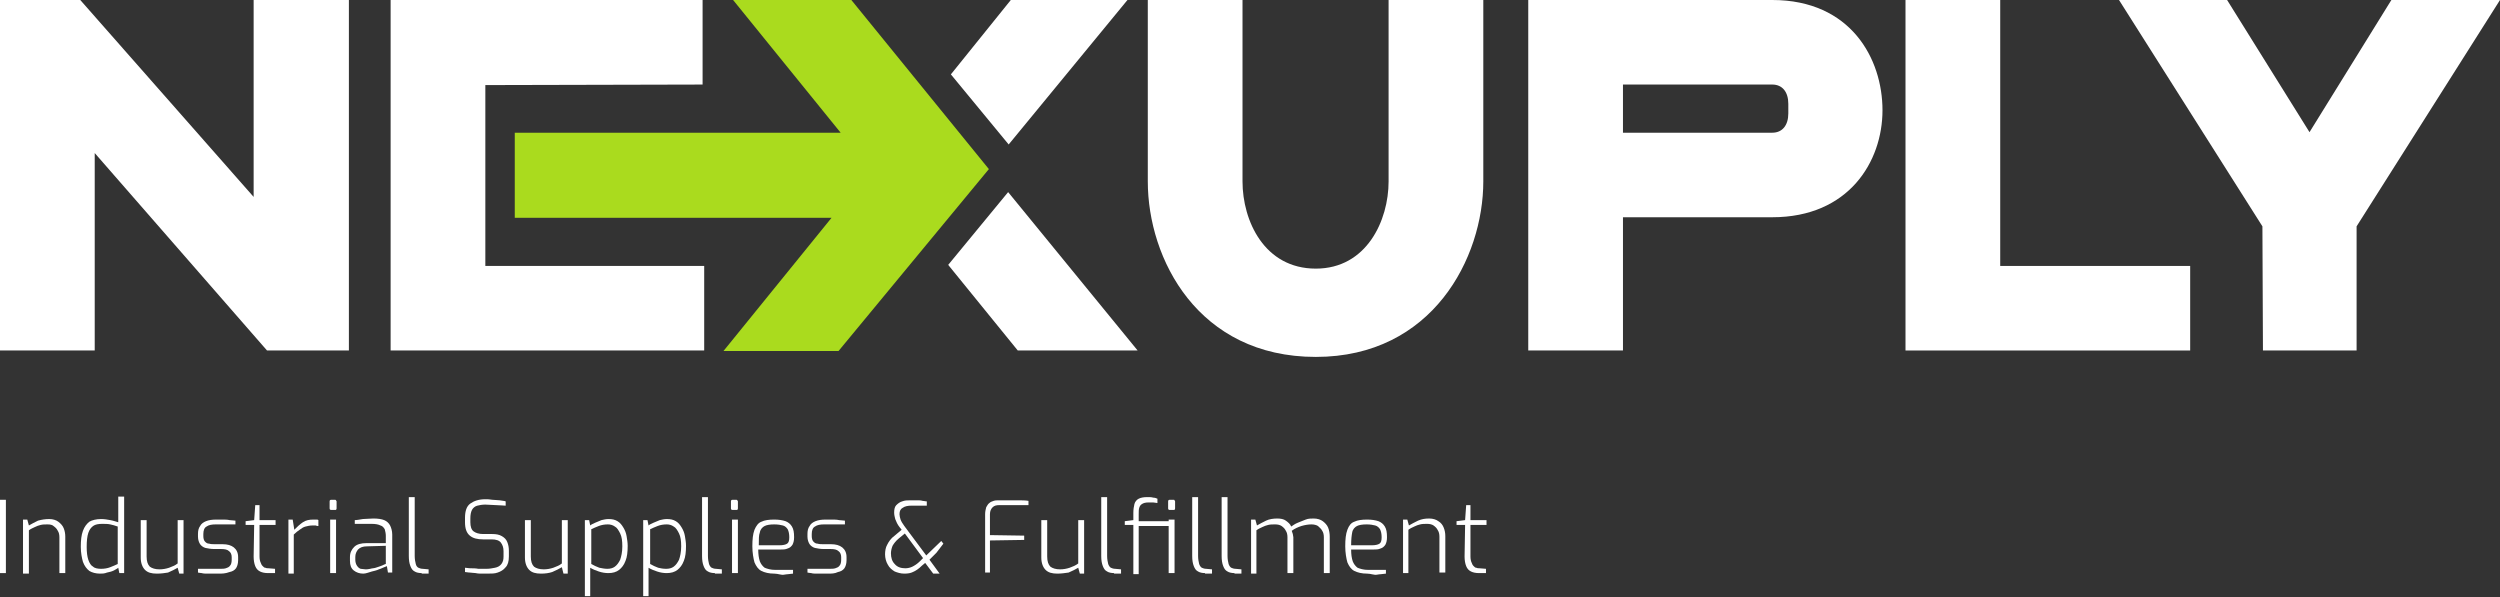<?xml version="1.0" encoding="utf-8"?>
<!-- Generator: Adobe Illustrator 24.0.1, SVG Export Plug-In . SVG Version: 6.00 Build 0)  -->
<svg version="1.1" id="Layer_1" xmlns="http://www.w3.org/2000/svg" xmlns:xlink="http://www.w3.org/1999/xlink" x="0px" y="0px"
	 viewBox="0 0 467.2 111.6" style="enable-background:new 0 0 467.2 111.6;" xml:space="preserve">
<rect x="0" y="0" width="467.2" height="111.6" fill="#333333" stroke="none"/>
<style type="text/css">
	.st0{fill:#FFFFFF;}
	.st1{fill:#AADB1E;}
</style>
<g>
	<g>
		<path class="st0" d="M0,107.1V93.4h1.1v13.7H0z"/>
		<path class="st0" d="M4.3,107.1v-10h0.8l0.3,1.1c0.5-0.3,1.1-0.6,1.7-0.9C7.8,97.1,8.5,97,9.2,97c0.7,0,1.3,0.2,1.7,0.5
			s0.8,0.7,1,1.2c0.2,0.5,0.3,1,0.3,1.6v6.8h-1.1v-6.7c0-0.5-0.1-0.9-0.3-1.2c-0.2-0.4-0.4-0.6-0.8-0.9C9.8,98.1,9.4,98,8.9,98
			c-0.5,0-0.9,0-1.3,0.1c-0.4,0.1-0.7,0.2-1.1,0.4c-0.4,0.2-0.7,0.3-1.1,0.6v8.1H4.3z"/>
		<path class="st0" d="M18.7,107.2c-0.8,0-1.5-0.2-2-0.5c-0.5-0.4-0.9-0.9-1.2-1.7c-0.2-0.7-0.4-1.7-0.4-2.8c0-1.2,0.1-2.2,0.4-3
			c0.3-0.8,0.7-1.3,1.2-1.7c0.5-0.3,1.3-0.5,2.2-0.5c0.6,0,1.2,0.1,1.7,0.2c0.6,0.1,1.1,0.3,1.5,0.4v-4.8h1.1v14.3h-0.9l-0.2-1
			c-0.2,0.2-0.5,0.3-0.8,0.5c-0.4,0.2-0.8,0.3-1.3,0.4C19.5,107.2,19.1,107.2,18.7,107.2z M18.9,106.3c0.6,0,1.2-0.1,1.7-0.3
			s1-0.4,1.4-0.6v-7c-0.5-0.2-1-0.3-1.4-0.4c-0.4-0.1-1-0.1-1.5-0.1c-0.7,0-1.3,0.1-1.7,0.4c-0.4,0.3-0.7,0.7-0.9,1.3
			c-0.2,0.6-0.3,1.5-0.3,2.6c0,1,0.1,1.8,0.3,2.4c0.2,0.6,0.5,1.1,0.9,1.3C17.7,106.2,18.3,106.3,18.9,106.3z"/>
		<path class="st0" d="M29.3,107.2c-1,0-1.7-0.2-2.2-0.7c-0.5-0.5-0.8-1.3-0.8-2.3v-7h1.1v6.8c0,0.9,0.2,1.5,0.6,1.9
			c0.4,0.3,1,0.5,1.8,0.5c0.6,0,1.2-0.1,1.8-0.3c0.5-0.2,1.1-0.4,1.6-0.8v-8.1h1.1v10h-0.8l-0.3-1.1c-0.5,0.3-1.1,0.6-1.8,0.9
			C30.8,107.1,30.1,107.2,29.3,107.2z"/>
		<path class="st0" d="M40.8,107.2c-0.2,0-0.5,0-0.9,0c-0.4,0-0.7,0-1.1,0c-0.4,0-0.8,0-1.1-0.1c-0.3,0-0.6-0.1-0.7-0.1v-0.7h4
			c0.5,0,0.9,0,1.2-0.1c0.3-0.1,0.6-0.2,0.8-0.5c0.2-0.2,0.3-0.6,0.3-1.1v-0.5c0-0.5-0.2-0.9-0.5-1.1c-0.3-0.3-0.8-0.4-1.5-0.4h-1.3
			c-0.6,0-1.1-0.1-1.6-0.2c-0.4-0.1-0.8-0.4-1-0.7c-0.2-0.3-0.4-0.8-0.4-1.4v-0.5c0-0.6,0.1-1.1,0.4-1.5c0.2-0.4,0.6-0.7,1.1-0.9
			c0.5-0.2,1.1-0.3,1.9-0.3c0.3,0,0.7,0,1.2,0c0.4,0,0.9,0,1.3,0.1c0.4,0,0.8,0.1,1.1,0.1V98h-3.7c-0.7,0-1.3,0.1-1.7,0.4
			c-0.4,0.2-0.6,0.7-0.6,1.4v0.4c0,0.4,0.1,0.8,0.3,1c0.2,0.2,0.4,0.4,0.8,0.4c0.3,0.1,0.7,0.1,1.1,0.1h1.4c0.9,0,1.6,0.2,2.1,0.6
			c0.5,0.4,0.8,1,0.8,1.8v0.6c0,0.7-0.2,1.2-0.4,1.5c-0.3,0.4-0.7,0.6-1.2,0.7C42.1,107.2,41.5,107.2,40.8,107.2z"/>
		<path class="st0" d="M50.1,107.1c-0.6,0-1.1-0.1-1.5-0.3c-0.4-0.2-0.7-0.5-0.9-1c-0.2-0.5-0.3-1.1-0.3-1.8l0.1-5.9h-1.6v-0.7
			l1.6-0.2l0.2-2.8h0.8v2.8h3v0.9h-3v5.9c0,0.5,0.1,0.9,0.2,1.1c0.1,0.3,0.2,0.5,0.4,0.7s0.3,0.3,0.5,0.3c0.2,0.1,0.4,0.1,0.6,0.1
			l1.2,0.1v0.8H50.1z"/>
		<path class="st0" d="M53.9,107.1v-10h0.8L55,99c0.5-0.5,1-1,1.6-1.4c0.6-0.4,1.2-0.5,2-0.5c0.2,0,0.4,0,0.5,0c0.2,0,0.3,0,0.4,0.1
			v1.1c-0.2,0-0.3,0-0.5-0.1c-0.2,0-0.4,0-0.6,0c-0.5,0-0.9,0.1-1.3,0.2c-0.4,0.1-0.7,0.3-1.1,0.6c-0.3,0.2-0.7,0.5-1.1,0.9v7.3
			H53.9z"/>
		<path class="st0" d="M61.9,95.3c-0.2,0-0.3-0.1-0.3-0.3v-1.3c0-0.2,0.1-0.3,0.3-0.3h0.7c0.1,0,0.1,0,0.2,0.1
			c0,0.1,0.1,0.1,0.1,0.2V95c0,0.2-0.1,0.3-0.2,0.3H61.9z M61.7,107.1v-10h1.1v10H61.7z"/>
		<path class="st0" d="M67.9,107.2c-0.7,0-1.3-0.2-1.8-0.6c-0.5-0.4-0.7-1-0.7-1.8v-0.7c0-0.8,0.3-1.4,0.8-1.9
			c0.5-0.5,1.3-0.7,2.3-0.7h3.6v-1.4c0-0.4-0.1-0.8-0.2-1.2c-0.2-0.3-0.4-0.6-0.8-0.7c-0.4-0.2-0.9-0.3-1.7-0.3h-3.1v-0.7
			c0.4,0,0.9-0.1,1.5-0.2c0.6,0,1.2-0.1,2-0.1c0.8,0,1.5,0.1,2,0.3c0.5,0.2,0.9,0.6,1.1,1c0.2,0.4,0.4,1,0.4,1.7v7.1h-0.8l-0.2-1.2
			c0,0-0.2,0.1-0.5,0.2c-0.3,0.1-0.6,0.3-1,0.4c-0.4,0.2-0.9,0.3-1.3,0.4S68.4,107.2,67.9,107.2z M68.3,106.4c0.2,0,0.5,0,0.9-0.1
			c0.3-0.1,0.7-0.1,1-0.2c0.3-0.1,0.6-0.2,0.9-0.3c0.3-0.1,0.5-0.2,0.7-0.3c0.2-0.1,0.3-0.1,0.3-0.1V102l-3.5,0.1
			c-0.8,0-1.3,0.2-1.7,0.6c-0.3,0.4-0.5,0.8-0.5,1.4v0.5c0,0.4,0.1,0.8,0.3,1.1c0.2,0.3,0.4,0.5,0.7,0.6
			C67.7,106.3,68,106.4,68.3,106.4z"/>
		<path class="st0" d="M78.8,107.1c-0.5,0-1-0.1-1.3-0.3c-0.4-0.2-0.6-0.5-0.8-1s-0.3-1.1-0.3-1.9V92.9h1.1v11
			c0,0.6,0.1,1.1,0.2,1.5s0.3,0.6,0.5,0.7c0.2,0.1,0.5,0.2,0.8,0.2l1.1,0.1v0.8H78.8z"/>
		<path class="st0" d="M91,107.2c-0.3,0-0.6,0-0.9,0c-0.4,0-0.8,0-1.2-0.1c-0.4,0-0.8-0.1-1.1-0.1c-0.4,0-0.6-0.1-0.9-0.1v-0.8
			c0.3,0,0.6,0.1,1.1,0.1c0.4,0,0.9,0,1.4,0.1c0.5,0,1,0,1.5,0c0.6,0,1.1-0.1,1.6-0.2c0.5-0.1,0.9-0.3,1.2-0.7s0.4-0.8,0.4-1.4v-1
			c0-0.7-0.2-1.2-0.5-1.6c-0.3-0.4-0.9-0.6-1.7-0.6h-1.6c-1.1,0-1.9-0.2-2.5-0.7c-0.6-0.5-0.9-1.3-0.9-2.5v-0.8c0-1.3,0.3-2.2,1-2.7
			c0.7-0.5,1.6-0.8,2.8-0.8c0.4,0,0.8,0,1.3,0.1c0.5,0,1,0.1,1.4,0.1c0.5,0.1,0.9,0.1,1.1,0.2v0.8c-0.5,0-1.1-0.1-1.8-0.1
			c-0.7,0-1.3-0.1-2-0.1c-0.6,0-1.1,0.1-1.5,0.2c-0.4,0.1-0.8,0.4-1,0.8c-0.2,0.4-0.3,0.9-0.3,1.6v0.7c0,0.8,0.2,1.4,0.6,1.7
			c0.4,0.3,1,0.5,1.8,0.5H92c0.7,0,1.3,0.1,1.8,0.4c0.5,0.3,0.8,0.6,1,1.1c0.2,0.5,0.3,1,0.3,1.6v1.1c0,0.9-0.2,1.6-0.6,2
			c-0.4,0.5-0.9,0.8-1.5,1C92.5,107.2,91.8,107.2,91,107.2z"/>
		<path class="st0" d="M101.1,107.2c-1,0-1.7-0.2-2.2-0.7c-0.5-0.5-0.8-1.3-0.8-2.3v-7h1.1v6.8c0,0.9,0.2,1.5,0.6,1.9
			c0.4,0.3,1,0.5,1.8,0.5c0.6,0,1.2-0.1,1.8-0.3c0.5-0.2,1.1-0.4,1.6-0.8v-8.1h1.1v10h-0.8L105,106c-0.5,0.3-1.1,0.6-1.8,0.9
			C102.6,107.1,101.9,107.2,101.1,107.2z"/>
		<path class="st0" d="M109.3,111.6V97.2h0.8l0.2,1c0.2-0.2,0.5-0.3,0.9-0.5c0.4-0.2,0.8-0.3,1.2-0.5c0.4-0.1,0.9-0.2,1.3-0.2
			c0.7,0,1.2,0.1,1.7,0.4s0.8,0.7,1.1,1.2c0.3,0.5,0.5,1,0.6,1.6c0.1,0.6,0.2,1.2,0.2,1.8c0,1.1-0.1,2.1-0.4,2.8
			c-0.3,0.8-0.7,1.3-1.2,1.7s-1.2,0.6-2,0.6c-0.6,0-1.2-0.1-1.8-0.3c-0.6-0.2-1.1-0.4-1.6-0.7v5.3H109.3z M113.5,106.3
			c0.5,0,1-0.1,1.4-0.4c0.4-0.3,0.7-0.7,1-1.3c0.2-0.6,0.4-1.4,0.4-2.5c0-1-0.1-1.8-0.4-2.4c-0.3-0.6-0.6-1.1-1-1.3
			c-0.4-0.3-0.9-0.4-1.3-0.4c-0.6,0-1.2,0.1-1.7,0.3c-0.5,0.2-1,0.4-1.4,0.6v6.5c0.5,0.3,1,0.5,1.5,0.7
			C112.5,106.2,113,106.3,113.5,106.3z"/>
		<path class="st0" d="M120.2,111.6V97.2h0.8l0.2,1c0.2-0.2,0.5-0.3,0.9-0.5c0.4-0.2,0.8-0.3,1.2-0.5c0.4-0.1,0.9-0.2,1.3-0.2
			c0.7,0,1.2,0.1,1.7,0.4s0.8,0.7,1.1,1.2c0.3,0.5,0.5,1,0.6,1.6c0.1,0.6,0.2,1.2,0.2,1.8c0,1.1-0.1,2.1-0.4,2.8
			c-0.3,0.8-0.7,1.3-1.2,1.7c-0.5,0.4-1.2,0.6-2,0.6c-0.6,0-1.2-0.1-1.8-0.3c-0.6-0.2-1.1-0.4-1.6-0.7v5.3H120.2z M124.5,106.3
			c0.5,0,1-0.1,1.4-0.4c0.4-0.3,0.7-0.7,1-1.3c0.2-0.6,0.4-1.4,0.4-2.5c0-1-0.1-1.8-0.4-2.4c-0.3-0.6-0.6-1.1-1-1.3
			c-0.4-0.3-0.9-0.4-1.3-0.4c-0.6,0-1.2,0.1-1.7,0.3c-0.5,0.2-1,0.4-1.4,0.6v6.5c0.5,0.3,1,0.5,1.5,0.7
			C123.4,106.2,123.9,106.3,124.5,106.3z"/>
		<path class="st0" d="M133.6,107.1c-0.5,0-1-0.1-1.3-0.3c-0.4-0.2-0.6-0.5-0.8-1c-0.2-0.5-0.3-1.1-0.3-1.9V92.9h1.1v11
			c0,0.6,0.1,1.1,0.2,1.5c0.1,0.3,0.3,0.6,0.5,0.7c0.2,0.1,0.5,0.2,0.8,0.2l1.1,0.1v0.8H133.6z"/>
		<path class="st0" d="M136.9,95.3c-0.2,0-0.3-0.1-0.3-0.3v-1.3c0-0.2,0.1-0.3,0.3-0.3h0.7c0.1,0,0.1,0,0.2,0.1
			c0,0.1,0.1,0.1,0.1,0.2V95c0,0.2-0.1,0.3-0.2,0.3H136.9z M136.8,107.1v-10h1.1v10H136.8z"/>
		<path class="st0" d="M144.7,107.2c-1,0-1.8-0.2-2.4-0.5c-0.6-0.3-1-0.9-1.3-1.6c-0.2-0.7-0.4-1.8-0.4-3c0-1.3,0.1-2.3,0.4-3.1
			c0.3-0.7,0.7-1.3,1.3-1.5c0.6-0.3,1.4-0.4,2.4-0.4c0.8,0,1.5,0.1,2.1,0.3c0.5,0.2,0.9,0.5,1.2,1c0.3,0.5,0.4,1.1,0.4,2
			c0,0.6-0.1,1-0.3,1.4c-0.2,0.3-0.5,0.6-0.9,0.7c-0.4,0.2-0.9,0.2-1.5,0.2h-4c0,0.9,0.1,1.6,0.3,2.2c0.2,0.5,0.5,0.9,0.9,1.2
			c0.5,0.2,1.1,0.4,2,0.4h3.3v0.7c-0.6,0.1-1.2,0.1-1.7,0.2S145.4,107.2,144.7,107.2z M141.8,101.9h3.9c0.6,0,1.1-0.1,1.4-0.3
			c0.3-0.2,0.4-0.6,0.4-1.2c0-0.6-0.1-1.1-0.3-1.5c-0.2-0.3-0.5-0.6-0.9-0.7c-0.4-0.1-0.9-0.2-1.6-0.2c-0.8,0-1.4,0.1-1.8,0.3
			c-0.4,0.2-0.8,0.6-0.9,1.2C141.8,100,141.8,100.8,141.8,101.9z"/>
		<path class="st0" d="M154.7,107.2c-0.2,0-0.5,0-0.9,0c-0.4,0-0.7,0-1.1,0c-0.4,0-0.8,0-1.1-0.1c-0.3,0-0.6-0.1-0.7-0.1v-0.7h4
			c0.5,0,0.9,0,1.2-0.1c0.3-0.1,0.6-0.2,0.8-0.5c0.2-0.2,0.3-0.6,0.3-1.1v-0.5c0-0.5-0.2-0.9-0.5-1.1c-0.3-0.3-0.8-0.4-1.5-0.4h-1.3
			c-0.6,0-1.1-0.1-1.6-0.2c-0.4-0.1-0.8-0.4-1-0.7c-0.2-0.3-0.4-0.8-0.4-1.4v-0.5c0-0.6,0.1-1.1,0.4-1.5c0.2-0.4,0.6-0.7,1.1-0.9
			c0.5-0.2,1.1-0.3,1.9-0.3c0.3,0,0.7,0,1.2,0c0.4,0,0.9,0,1.3,0.1c0.4,0,0.8,0.1,1.1,0.1V98H154c-0.7,0-1.3,0.1-1.7,0.4
			c-0.4,0.2-0.6,0.7-0.6,1.4v0.4c0,0.4,0.1,0.8,0.3,1c0.2,0.2,0.4,0.4,0.8,0.4c0.3,0.1,0.7,0.1,1.1,0.1h1.4c0.9,0,1.6,0.2,2.1,0.6
			c0.5,0.4,0.8,1,0.8,1.8v0.6c0,0.7-0.2,1.2-0.4,1.5c-0.3,0.4-0.7,0.6-1.2,0.7C156,107.2,155.4,107.2,154.7,107.2z"/>
		<path class="st0" d="M169,107.2c-0.7,0-1.3-0.2-1.8-0.4c-0.5-0.3-1-0.7-1.3-1.3c-0.3-0.5-0.5-1.2-0.5-1.9c0-0.6,0.1-1.3,0.4-1.8
			c0.3-0.6,0.7-1.2,1.4-1.7l1.3-1.1l-0.4-0.5c-0.4-0.5-0.6-1-0.8-1.5c-0.1-0.4-0.2-0.8-0.2-1.2c0-0.6,0.1-1.1,0.4-1.4
			c0.3-0.3,0.7-0.6,1.1-0.7c0.5-0.2,1-0.2,1.5-0.2c0.5,0,0.9,0,1.3,0c0.4,0,0.7,0,1,0.1c0.3,0,0.5,0.1,0.8,0.1v0.8h-2.9
			c-0.6,0-1.2,0.1-1.6,0.4c-0.4,0.2-0.6,0.6-0.6,1.2c0,0.3,0.1,0.7,0.2,1c0.1,0.3,0.4,0.8,0.7,1.2l4.1,5.5l2.8-2.7l0.4,0.5l-1.3,1.7
			l-1.3,1.3l1.9,2.6h-1.2l-1.5-2l-0.6,0.5c-0.6,0.6-1.2,1-1.7,1.2C170.2,107.1,169.7,107.2,169,107.2z M169.2,106.2
			c0.4,0,0.9-0.1,1.3-0.3s0.9-0.5,1.4-1l0.6-0.6l-3.4-4.6l-1.1,0.9c-0.6,0.5-0.9,0.9-1.2,1.4c-0.2,0.5-0.3,1-0.3,1.4
			c0,0.8,0.2,1.5,0.7,2C167.7,106,168.4,106.2,169.2,106.2z"/>
		<path class="st0" d="M184.1,107.1V96.1c0-0.5,0.1-0.9,0.2-1.3c0.2-0.3,0.3-0.6,0.6-0.8c0.2-0.2,0.5-0.3,0.8-0.4
			c0.3-0.1,0.6-0.1,0.9-0.1c0.6,0,1.2,0,1.8,0c0.6,0,1.3,0,1.9,0c0.7,0,1.3,0,1.9,0.1v0.8h-5.5c-0.5,0-0.9,0.1-1.2,0.4
			c-0.3,0.3-0.5,0.7-0.5,1.3v3.9l6.4,0.1v0.8l-6.4,0.1v6H184.1z"/>
		<path class="st0" d="M197.6,107.2c-1,0-1.7-0.2-2.2-0.7c-0.5-0.5-0.8-1.3-0.8-2.3v-7h1.1v6.8c0,0.9,0.2,1.5,0.6,1.9
			c0.4,0.3,1,0.5,1.8,0.5c0.6,0,1.2-0.1,1.8-0.3c0.5-0.2,1.1-0.4,1.6-0.8v-8.1h1.1v10h-0.8l-0.3-1.1c-0.5,0.3-1.1,0.6-1.8,0.9
			C199,107.1,198.3,107.2,197.6,107.2z"/>
		<path class="st0" d="M208.2,107.1c-0.5,0-1-0.1-1.3-0.3c-0.4-0.2-0.6-0.5-0.8-1c-0.2-0.5-0.3-1.1-0.3-1.9V92.9h1.1v11
			c0,0.6,0.1,1.1,0.2,1.5c0.1,0.3,0.3,0.6,0.5,0.7c0.2,0.1,0.5,0.2,0.8,0.2l1.1,0.1v0.8H208.2z"/>
		<path class="st0" d="M211.8,107.1v-9h-1.6v-0.7l1.6-0.2v-1.4c0-0.6,0.1-1.2,0.2-1.6s0.4-0.8,0.8-1c0.4-0.2,0.9-0.3,1.6-0.3
			c0.5,0,0.8,0,1.1,0.1c0.3,0,0.6,0.1,0.8,0.2v0.8c-0.3,0-0.5-0.1-0.8-0.1c-0.3,0-0.6,0-0.9,0c-0.5,0-0.9,0.1-1.2,0.3
			c-0.3,0.2-0.4,0.4-0.5,0.7c-0.1,0.3-0.1,0.7-0.1,1.2v1.3h6.1v0.9h-6.1v9H211.8z M218.6,95.3c-0.2,0-0.3-0.1-0.3-0.3v-1.3
			c0-0.2,0.1-0.3,0.3-0.3h0.7c0.1,0,0.2,0,0.2,0.1c0,0.1,0.1,0.1,0.1,0.2V95c0,0.2-0.1,0.3-0.2,0.3H218.6z M218.4,107.1v-10h1.1v10
			H218.4z"/>
		<path class="st0" d="M225.2,107.1c-0.5,0-1-0.1-1.3-0.3c-0.4-0.2-0.6-0.5-0.8-1c-0.2-0.5-0.3-1.1-0.3-1.9V92.9h1.1v11
			c0,0.6,0.1,1.1,0.2,1.5c0.1,0.3,0.3,0.6,0.5,0.7c0.2,0.1,0.5,0.2,0.8,0.2l1.1,0.1v0.8H225.2z"/>
		<path class="st0" d="M230.7,107.1c-0.5,0-1-0.1-1.3-0.3c-0.4-0.2-0.6-0.5-0.8-1c-0.2-0.5-0.3-1.1-0.3-1.9V92.9h1.1v11
			c0,0.6,0.1,1.1,0.2,1.5c0.1,0.3,0.3,0.6,0.5,0.7c0.2,0.1,0.5,0.2,0.8,0.2l1.1,0.1v0.8H230.7z"/>
		<path class="st0" d="M233.8,107.1v-10h0.8l0.3,1.1c0.5-0.3,1.1-0.6,1.7-0.9c0.6-0.3,1.4-0.4,2.1-0.4c0.6,0,1.2,0.1,1.6,0.4
			c0.4,0.3,0.8,0.6,1,1.1c0.3-0.2,0.7-0.5,1.2-0.7c0.5-0.2,1-0.4,1.5-0.6c0.5-0.2,1-0.2,1.5-0.2c0.7,0,1.3,0.2,1.7,0.5
			s0.8,0.7,1,1.2c0.2,0.5,0.3,1.1,0.3,1.7v6.8h-1.1v-6.7c0-0.5-0.1-0.9-0.3-1.2c-0.2-0.4-0.5-0.6-0.8-0.9c-0.3-0.2-0.8-0.3-1.2-0.3
			c-0.6,0-1.2,0.1-1.9,0.3c-0.6,0.2-1.3,0.5-1.8,0.9c0.1,0.2,0.1,0.4,0.2,0.6c0,0.2,0.1,0.4,0.1,0.6v6.7h-1.1v-6.7
			c0-0.5-0.1-0.9-0.3-1.2c-0.2-0.4-0.4-0.6-0.8-0.9c-0.3-0.2-0.7-0.3-1.2-0.3c-0.5,0-0.9,0-1.3,0.1s-0.7,0.2-1.1,0.4
			c-0.4,0.2-0.7,0.3-1.1,0.6v8.1H233.8z"/>
		<path class="st0" d="M255.5,107.2c-1,0-1.8-0.2-2.4-0.5c-0.6-0.3-1-0.9-1.3-1.6c-0.2-0.7-0.4-1.8-0.4-3c0-1.3,0.1-2.3,0.4-3.1
			s0.7-1.3,1.3-1.5c0.6-0.3,1.4-0.4,2.4-0.4c0.8,0,1.5,0.1,2.1,0.3c0.5,0.2,0.9,0.5,1.2,1c0.3,0.5,0.4,1.1,0.4,2
			c0,0.6-0.1,1-0.3,1.4c-0.2,0.3-0.5,0.6-0.9,0.7c-0.4,0.2-0.9,0.2-1.5,0.2h-4c0,0.9,0.1,1.6,0.3,2.2c0.2,0.5,0.5,0.9,0.9,1.2
			c0.5,0.2,1.1,0.4,2,0.4h3.3v0.7c-0.6,0.1-1.2,0.1-1.7,0.2S256.2,107.2,255.5,107.2z M252.5,101.9h3.9c0.6,0,1.1-0.1,1.4-0.3
			c0.3-0.2,0.4-0.6,0.4-1.2c0-0.6-0.1-1.1-0.3-1.5c-0.2-0.3-0.5-0.6-0.9-0.7c-0.4-0.1-0.9-0.2-1.6-0.2c-0.8,0-1.4,0.1-1.8,0.3
			s-0.8,0.6-0.9,1.2C252.6,100,252.5,100.8,252.5,101.9z"/>
		<path class="st0" d="M262.2,107.1v-10h0.8l0.3,1.1c0.5-0.3,1.1-0.6,1.7-0.9c0.7-0.3,1.3-0.4,2.1-0.4c0.7,0,1.3,0.2,1.7,0.5
			c0.5,0.3,0.8,0.7,1,1.2c0.2,0.5,0.3,1,0.3,1.6v6.8H269v-6.7c0-0.5-0.1-0.9-0.3-1.2c-0.2-0.4-0.4-0.6-0.8-0.9
			c-0.3-0.2-0.7-0.3-1.2-0.3c-0.5,0-0.9,0-1.3,0.1c-0.4,0.1-0.7,0.2-1.1,0.4c-0.4,0.2-0.7,0.3-1.1,0.6v8.1H262.2z"/>
		<path class="st0" d="M276.4,107.1c-0.6,0-1.1-0.1-1.5-0.3c-0.4-0.2-0.7-0.5-0.9-1c-0.2-0.5-0.3-1.1-0.3-1.8l0.1-5.9h-1.6v-0.7
			l1.6-0.2l0.2-2.8h0.8v2.8h3v0.9h-3v5.9c0,0.5,0.1,0.9,0.2,1.1c0.1,0.3,0.2,0.5,0.4,0.7c0.2,0.2,0.3,0.3,0.5,0.3
			c0.2,0.1,0.4,0.1,0.6,0.1l1.2,0.1v0.8H276.4z"/>
	</g>
	<line x1="177.1" y1="44.8" x2="177.1" y2="44.8"/>
	<path class="st1" d="M159.1,0H137l20.1,24.8H96.2v15.9h59.2l-20.2,24.9c0,0,22,0,21.5,0l28.1-34L159.1,0z"/>
	<g>
		<path class="st0" d="M0,0h15l32.4,36.8V0h17.8v65.5H49.9L17.7,28.6v36.9H0V0z"/>
		<path class="st0" d="M214.5,33.9V0h17.7v33.9c0,7.4,4.1,16.3,13.7,16.3c9.5,0,13.6-9,13.6-16.3V0h17.7v33.9
			c0,14.3-9.5,32.8-31.3,32.8C223.9,66.7,214.5,48.4,214.5,33.9z"/>
		<path class="st0" d="M285.6,65.5V0h45.6c14.7,0,20.6,11,20.6,20.6s-6.3,20-20.6,20h-27.9v24.9H285.6z M303.3,24.8h27.9
			c1.9,0,3-1.4,3-3.6v-1.8c0-2.2-1.1-3.6-3-3.6h-27.9V24.8z"/>
		<path class="st0" d="M356.1,0h17.7v49.7h35.5v15.8h-53.2V0z"/>
		<path class="st0" d="M440.4,65.5h-17.5l-0.1-23.2L396,0h20.2l15.4,24.7L446.9,0h20.3l-26.8,42.3V65.5z"/>
		<g>
			<polygon class="st0" points="188.5,27 210.7,0 188.9,0 177.7,13.9 			"/>
		</g>
		<polygon class="st0" points="131.3,15.8 131.3,0 73,0 73,65.5 131.6,65.5 131.6,49.7 90.7,49.7 90.7,40.7 90.7,24.8 90.7,15.9 		
			"/>
		<polygon class="st0" points="188.4,35.9 212.6,65.5 190.2,65.5 177.2,49.5 		"/>
	</g>
</g>
</svg>
